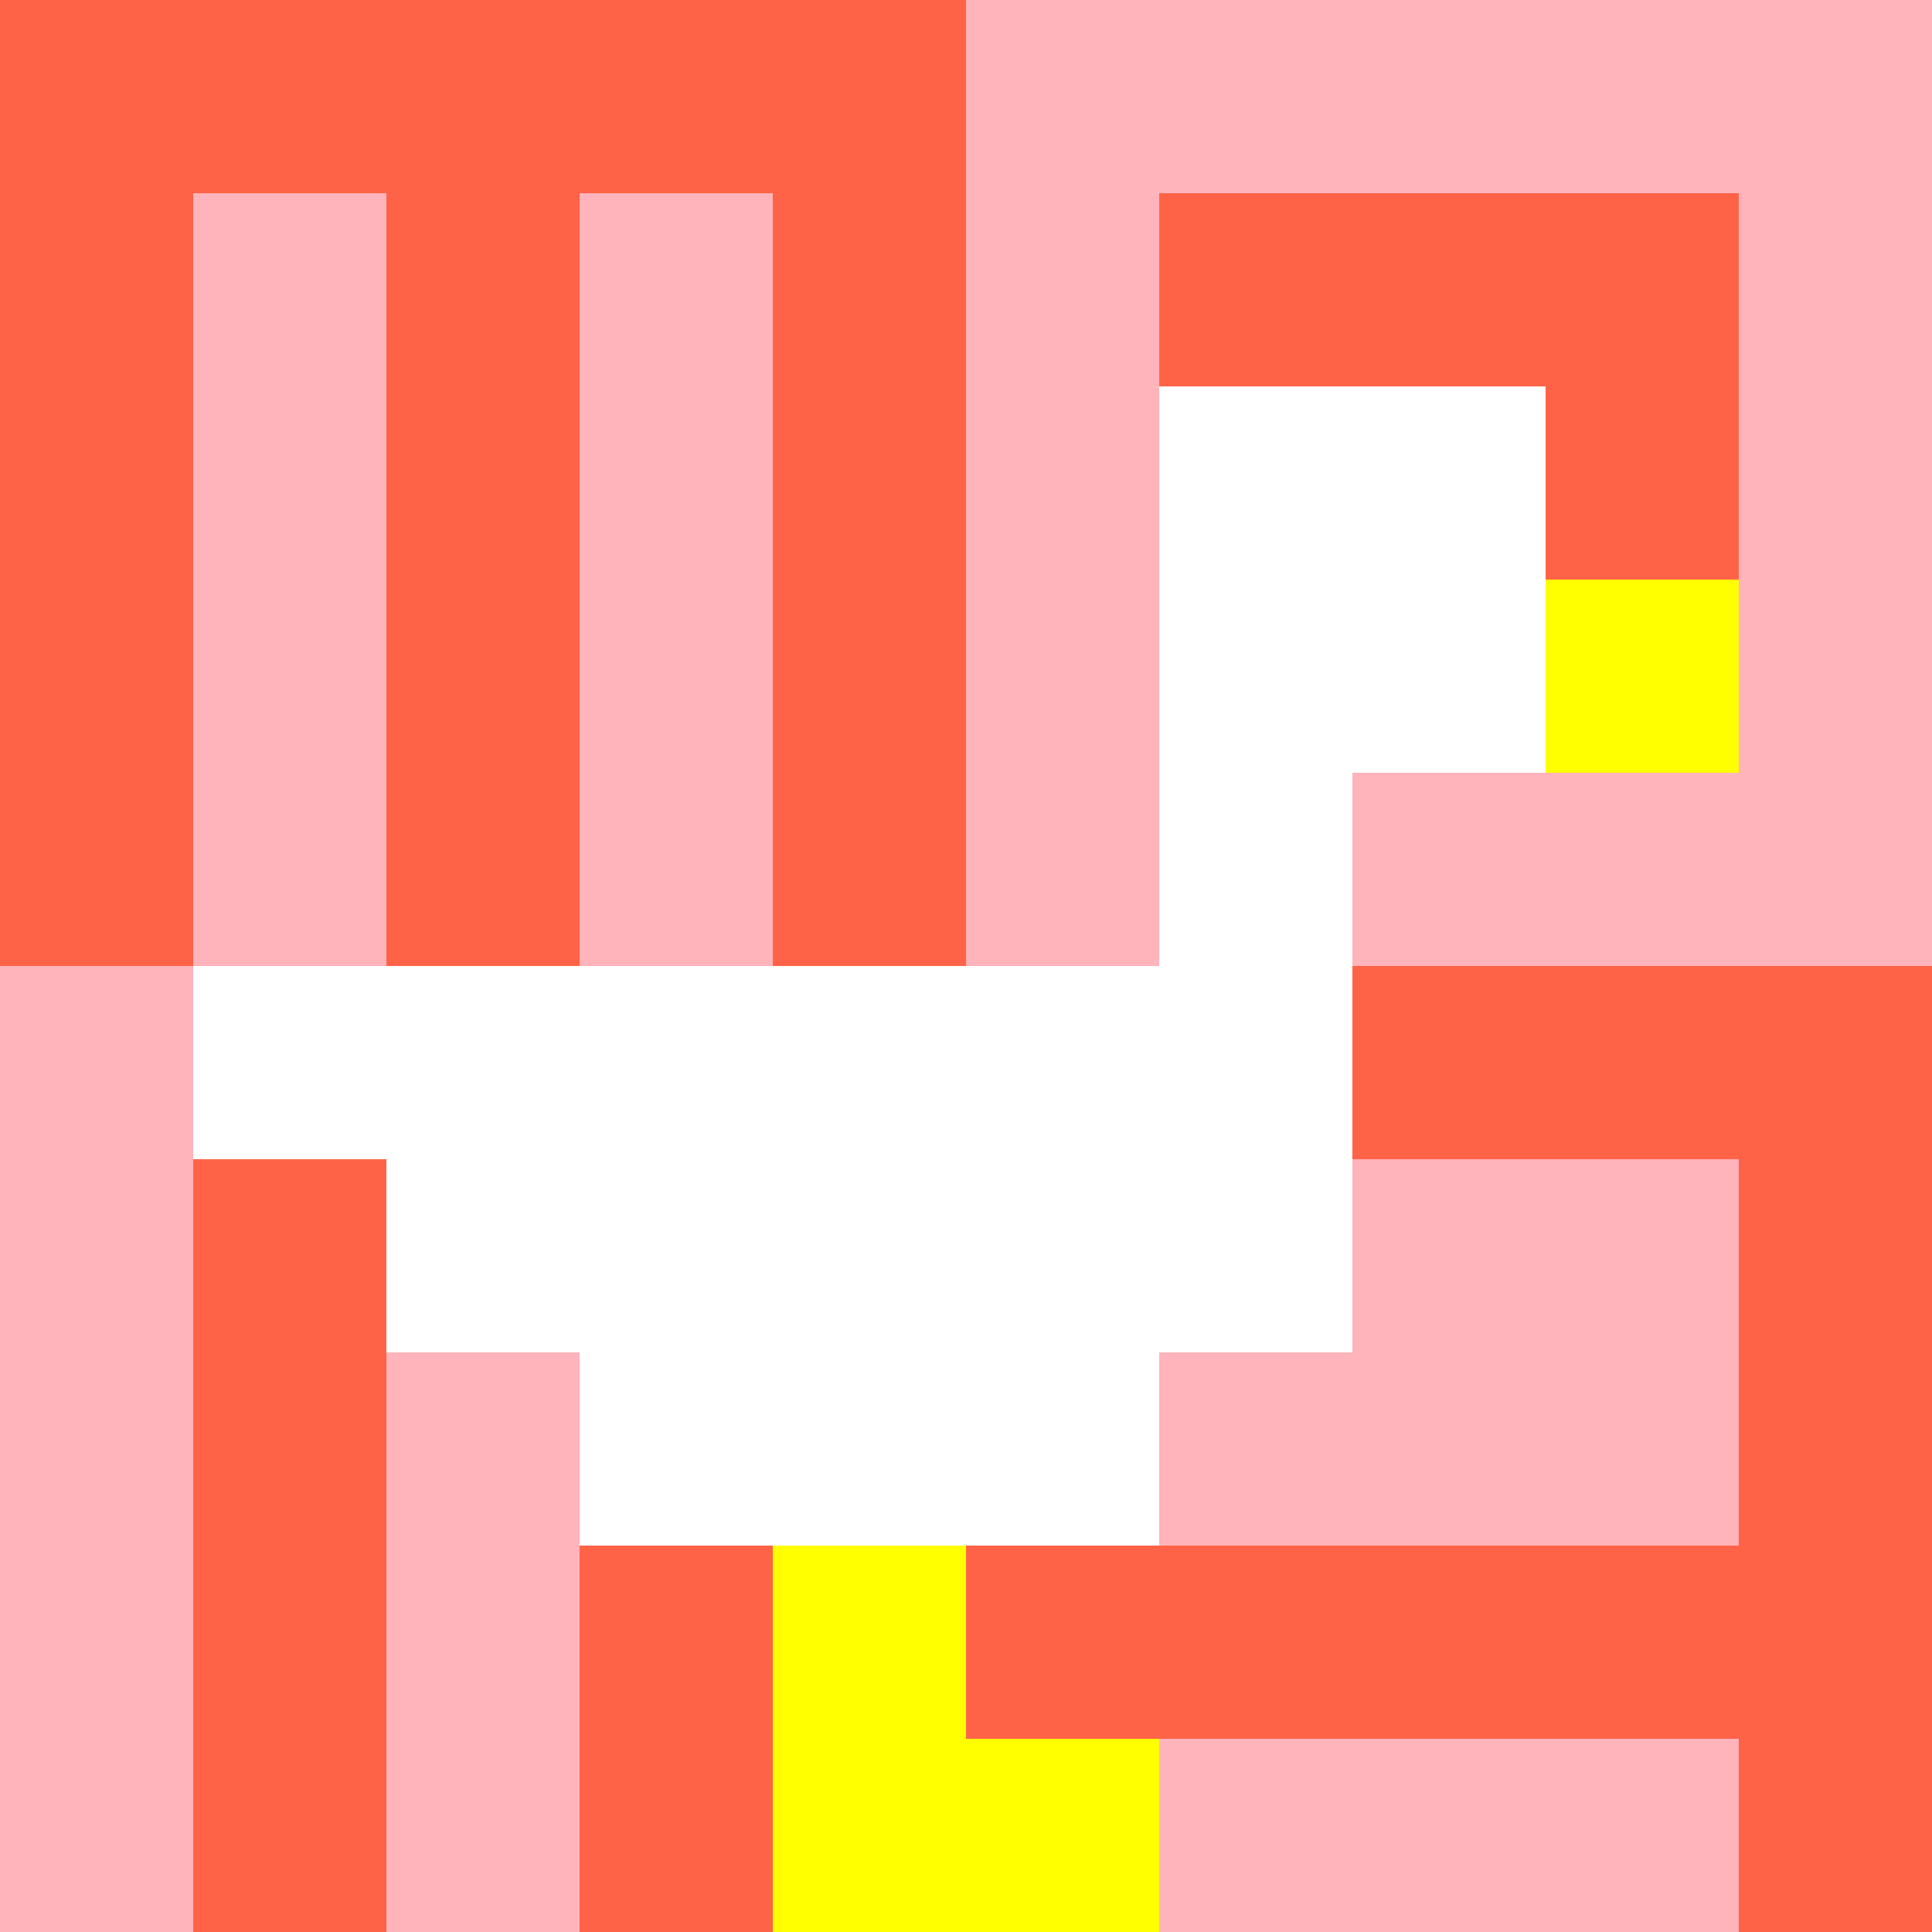 <svg xmlns="http://www.w3.org/2000/svg" version="1.1" width="100%" height="100%" viewBox="0 0 660 660" preserveAspectRatio="xMidYMid meet">
  <title>'goose-pfp-profile' by Dmitri Cherniak</title>
  <desc>The Goose Is Loose</desc>
  <rect width="100%" height="100%" fill="#FFFFFF"></rect>
  <g>
    <g id="0-0">
      <rect x="0" y="0" height="660" width="660" fill="#FFB3BA"></rect>
      <g>
        <rect id="0-0-0-0-5-1" x="0" y="0" width="330" height="66" fill="#FF6347"></rect>
        <rect id="0-0-0-0-1-5" x="0" y="0" width="66" height="330" fill="#FF6347"></rect>
        <rect id="0-0-2-0-1-5" x="132" y="0" width="66" height="330" fill="#FF6347"></rect>
        <rect id="0-0-4-0-1-5" x="264" y="0" width="66" height="330" fill="#FF6347"></rect>
        <rect id="0-0-6-1-3-3" x="396" y="66" width="198" height="198" fill="#FF6347"></rect>
        <rect id="0-0-1-6-1-4" x="66" y="396" width="66" height="264" fill="#FF6347"></rect>
        <rect id="0-0-3-6-1-4" x="198" y="396" width="66" height="264" fill="#FF6347"></rect>
        <rect id="0-0-5-5-5-1" x="330" y="330" width="330" height="66" fill="#FF6347"></rect>
        <rect id="0-0-5-8-5-1" x="330" y="528" width="330" height="66" fill="#FF6347"></rect>
        <rect id="0-0-5-5-1-5" x="330" y="330" width="66" height="330" fill="#FF6347"></rect>
        <rect id="0-0-9-5-1-5" x="594" y="330" width="66" height="330" fill="#FF6347"></rect>
      </g>
      <g>
        <rect id="0-0-6-2-2-2" x="396" y="132" width="132" height="132" fill="#FFFFFF"></rect>
        <rect id="0-0-6-2-1-4" x="396" y="132" width="66" height="264" fill="#FFFFFF"></rect>
        <rect id="0-0-1-5-5-1" x="66" y="330" width="330" height="66" fill="#FFFFFF"></rect>
        <rect id="0-0-2-5-5-2" x="132" y="330" width="330" height="132" fill="#FFFFFF"></rect>
        <rect id="0-0-3-5-3-3" x="198" y="330" width="198" height="198" fill="#FFFFFF"></rect>
        <rect id="0-0-8-3-1-1" x="528" y="198" width="66" height="66" fill="#FFFF00"></rect>
        <rect id="0-0-4-8-1-2" x="264" y="528" width="66" height="132" fill="#FFFF00"></rect>
        <rect id="0-0-4-9-2-1" x="264" y="594" width="132" height="66" fill="#FFFF00"></rect>
      </g>
    </g>
  </g>
</svg>